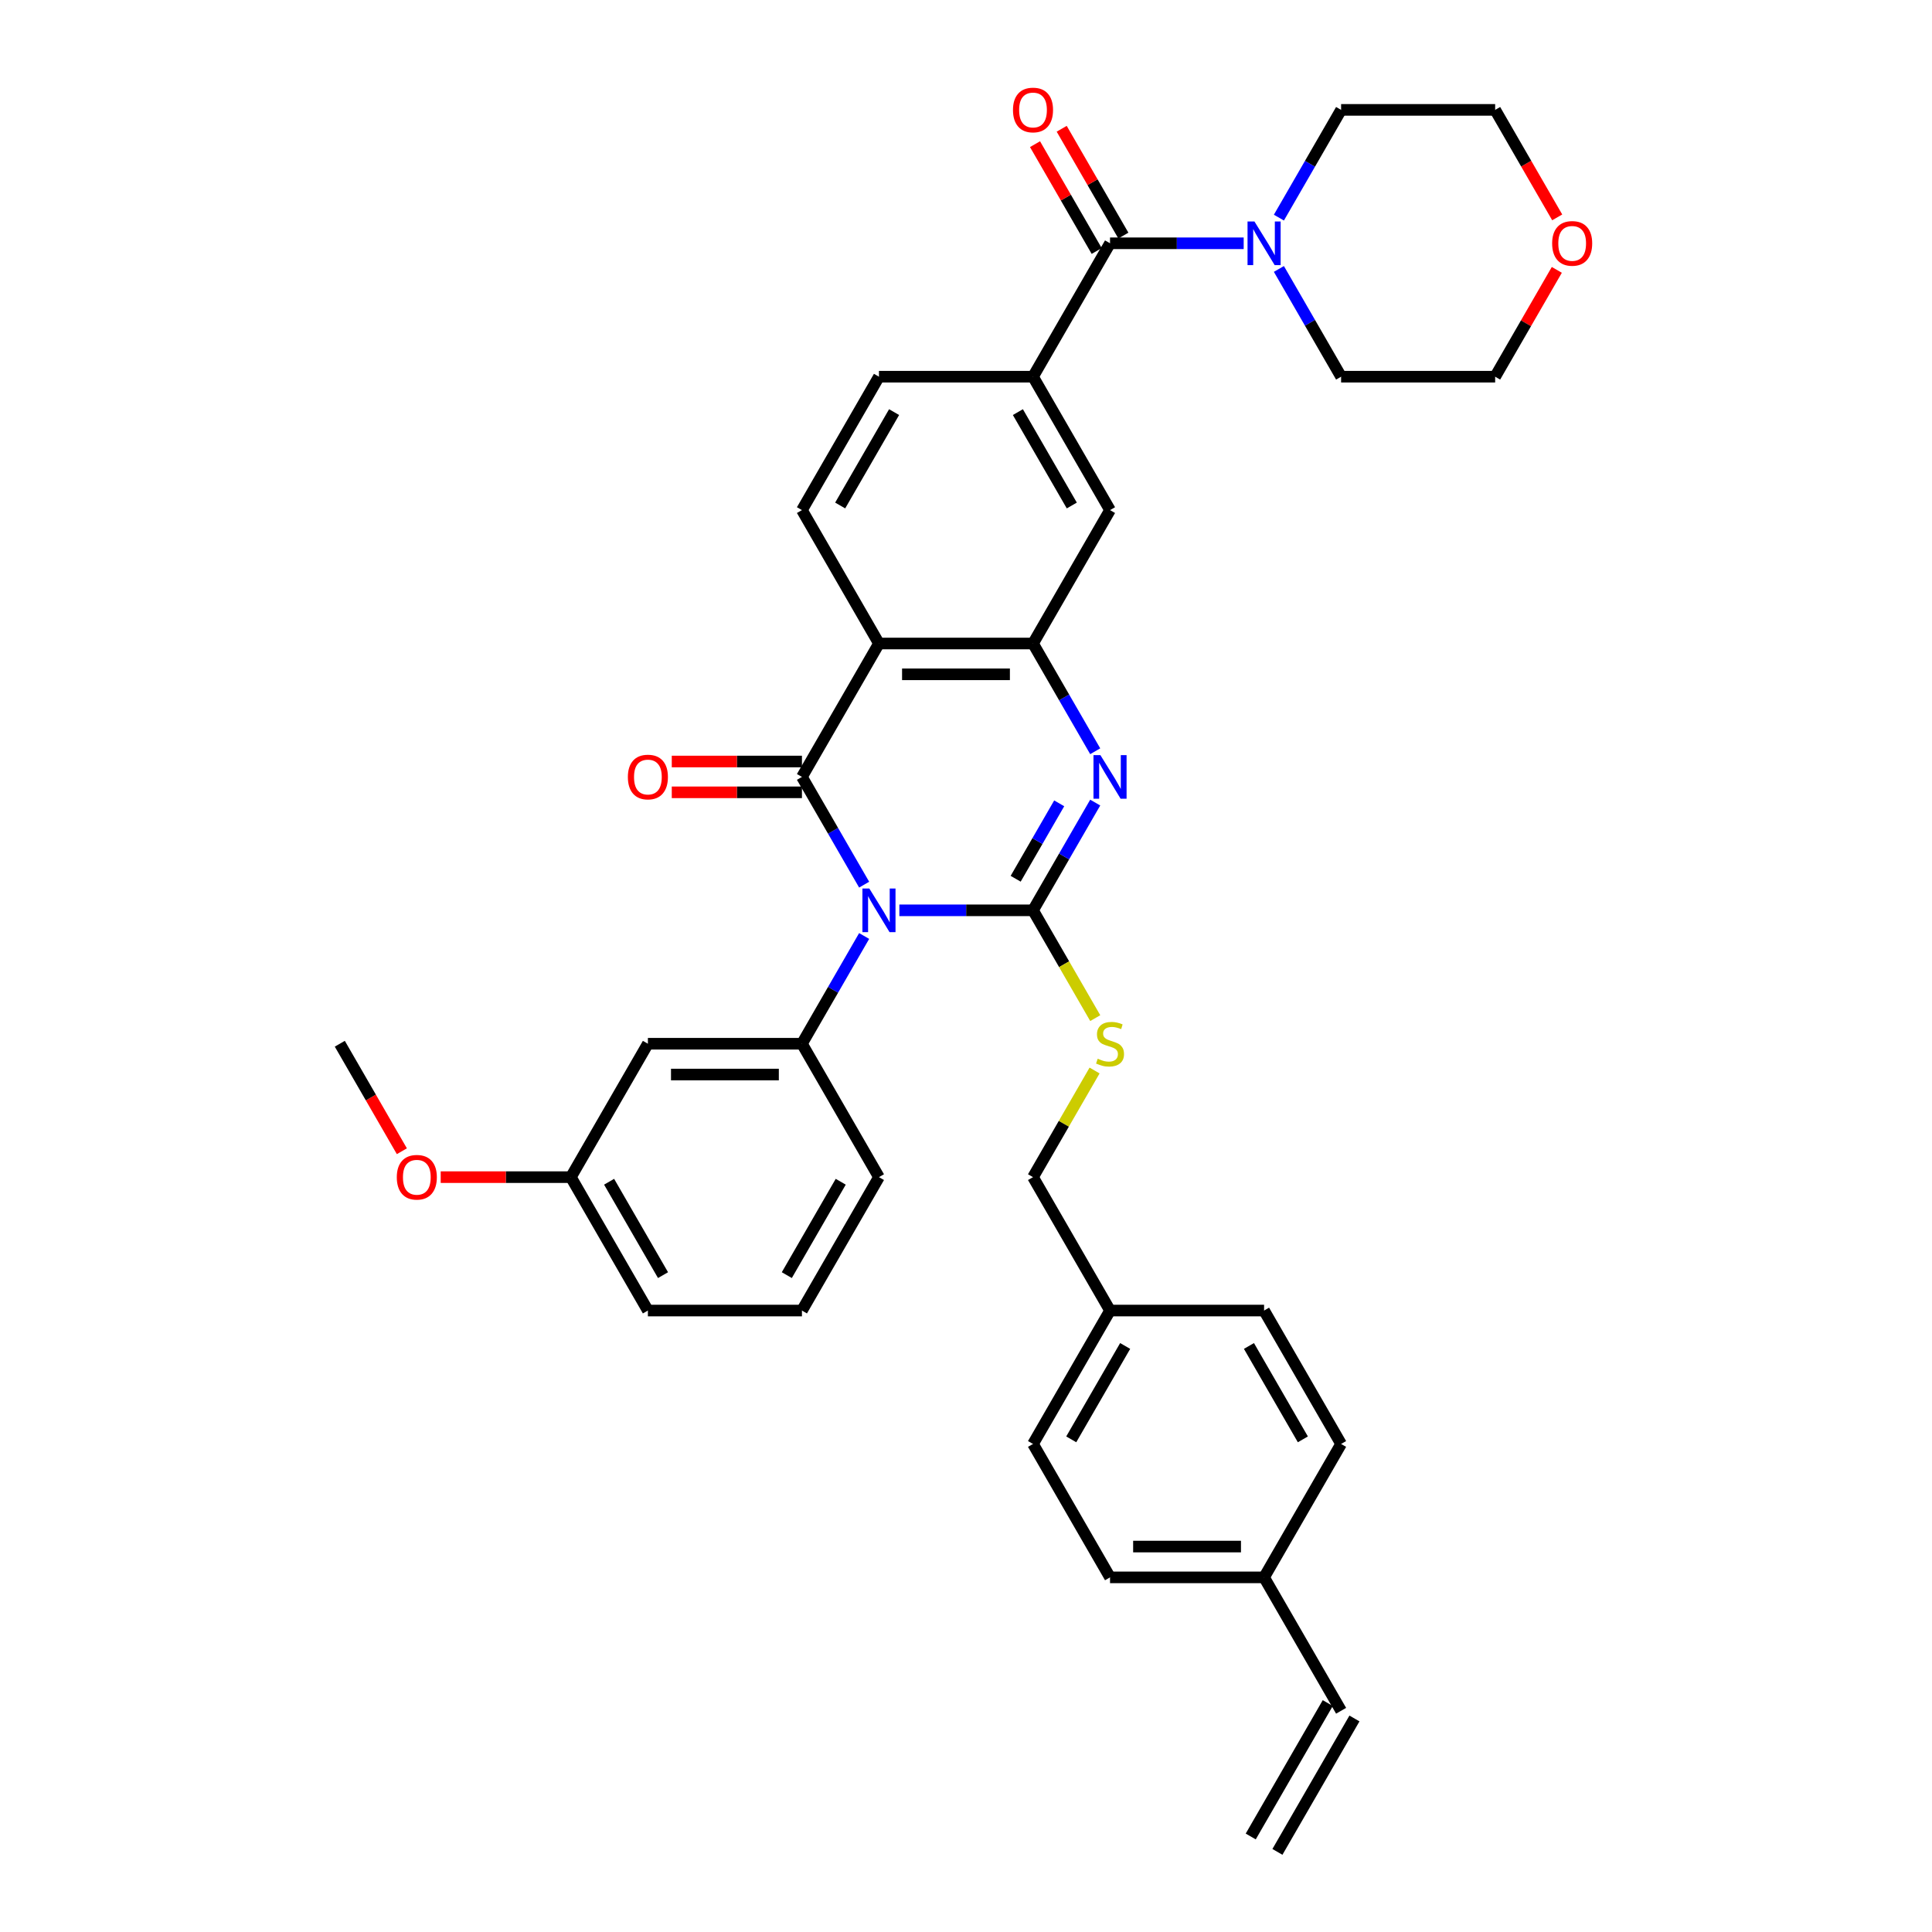 <?xml version='1.0' encoding='iso-8859-1'?>
<svg version='1.1' baseProfile='full'
              xmlns='http://www.w3.org/2000/svg'
                      xmlns:rdkit='http://www.rdkit.org/xml'
                      xmlns:xlink='http://www.w3.org/1999/xlink'
                  xml:space='preserve'
width='1000px' height='1000px' viewBox='0 0 1000 1000'>
<!-- END OF HEADER -->
<rect style='opacity:1.0;fill:#FFFFFF;stroke:none' width='1000' height='1000' x='0' y='0'> </rect>
<path class='bond-0' d='M 465.507,471.183 L 500.096,471.183' style='fill:none;fill-rule:evenodd;stroke:#0000FF;stroke-width:6px;stroke-linecap:butt;stroke-linejoin:miter;stroke-opacity:1' />
<path class='bond-0' d='M 500.096,471.183 L 534.684,471.183' style='fill:none;fill-rule:evenodd;stroke:#000000;stroke-width:6px;stroke-linecap:butt;stroke-linejoin:miter;stroke-opacity:1' />
<path class='bond-1' d='M 447.281,457.899 L 431.182,430.015' style='fill:none;fill-rule:evenodd;stroke:#0000FF;stroke-width:6px;stroke-linecap:butt;stroke-linejoin:miter;stroke-opacity:1' />
<path class='bond-1' d='M 431.182,430.015 L 415.083,402.131' style='fill:none;fill-rule:evenodd;stroke:#000000;stroke-width:6px;stroke-linecap:butt;stroke-linejoin:miter;stroke-opacity:1' />
<path class='bond-5' d='M 447.281,484.467 L 431.182,512.351' style='fill:none;fill-rule:evenodd;stroke:#0000FF;stroke-width:6px;stroke-linecap:butt;stroke-linejoin:miter;stroke-opacity:1' />
<path class='bond-5' d='M 431.182,512.351 L 415.083,540.235' style='fill:none;fill-rule:evenodd;stroke:#000000;stroke-width:6px;stroke-linecap:butt;stroke-linejoin:miter;stroke-opacity:1' />
<path class='bond-2' d='M 534.684,471.183 L 550.783,443.299' style='fill:none;fill-rule:evenodd;stroke:#000000;stroke-width:6px;stroke-linecap:butt;stroke-linejoin:miter;stroke-opacity:1' />
<path class='bond-2' d='M 550.783,443.299 L 566.882,415.415' style='fill:none;fill-rule:evenodd;stroke:#0000FF;stroke-width:6px;stroke-linecap:butt;stroke-linejoin:miter;stroke-opacity:1' />
<path class='bond-2' d='M 525.704,454.844 L 536.973,435.326' style='fill:none;fill-rule:evenodd;stroke:#000000;stroke-width:6px;stroke-linecap:butt;stroke-linejoin:miter;stroke-opacity:1' />
<path class='bond-2' d='M 536.973,435.326 L 548.242,415.807' style='fill:none;fill-rule:evenodd;stroke:#0000FF;stroke-width:6px;stroke-linecap:butt;stroke-linejoin:miter;stroke-opacity:1' />
<path class='bond-9' d='M 534.684,471.183 L 550.792,499.083' style='fill:none;fill-rule:evenodd;stroke:#000000;stroke-width:6px;stroke-linecap:butt;stroke-linejoin:miter;stroke-opacity:1' />
<path class='bond-9' d='M 550.792,499.083 L 566.9,526.983' style='fill:none;fill-rule:evenodd;stroke:#CCCC00;stroke-width:6px;stroke-linecap:butt;stroke-linejoin:miter;stroke-opacity:1' />
<path class='bond-3' d='M 415.083,402.131 L 454.95,333.08' style='fill:none;fill-rule:evenodd;stroke:#000000;stroke-width:6px;stroke-linecap:butt;stroke-linejoin:miter;stroke-opacity:1' />
<path class='bond-13' d='M 415.083,394.158 L 381.396,394.158' style='fill:none;fill-rule:evenodd;stroke:#000000;stroke-width:6px;stroke-linecap:butt;stroke-linejoin:miter;stroke-opacity:1' />
<path class='bond-13' d='M 381.396,394.158 L 347.708,394.158' style='fill:none;fill-rule:evenodd;stroke:#FF0000;stroke-width:6px;stroke-linecap:butt;stroke-linejoin:miter;stroke-opacity:1' />
<path class='bond-13' d='M 415.083,410.105 L 381.396,410.105' style='fill:none;fill-rule:evenodd;stroke:#000000;stroke-width:6px;stroke-linecap:butt;stroke-linejoin:miter;stroke-opacity:1' />
<path class='bond-13' d='M 381.396,410.105 L 347.708,410.105' style='fill:none;fill-rule:evenodd;stroke:#FF0000;stroke-width:6px;stroke-linecap:butt;stroke-linejoin:miter;stroke-opacity:1' />
<path class='bond-36' d='M 566.882,388.848 L 550.783,360.964' style='fill:none;fill-rule:evenodd;stroke:#0000FF;stroke-width:6px;stroke-linecap:butt;stroke-linejoin:miter;stroke-opacity:1' />
<path class='bond-36' d='M 550.783,360.964 L 534.684,333.08' style='fill:none;fill-rule:evenodd;stroke:#000000;stroke-width:6px;stroke-linecap:butt;stroke-linejoin:miter;stroke-opacity:1' />
<path class='bond-4' d='M 454.95,333.08 L 534.684,333.08' style='fill:none;fill-rule:evenodd;stroke:#000000;stroke-width:6px;stroke-linecap:butt;stroke-linejoin:miter;stroke-opacity:1' />
<path class='bond-4' d='M 466.91,349.026 L 522.724,349.026' style='fill:none;fill-rule:evenodd;stroke:#000000;stroke-width:6px;stroke-linecap:butt;stroke-linejoin:miter;stroke-opacity:1' />
<path class='bond-11' d='M 454.95,333.08 L 415.083,264.028' style='fill:none;fill-rule:evenodd;stroke:#000000;stroke-width:6px;stroke-linecap:butt;stroke-linejoin:miter;stroke-opacity:1' />
<path class='bond-10' d='M 534.684,333.08 L 574.551,264.028' style='fill:none;fill-rule:evenodd;stroke:#000000;stroke-width:6px;stroke-linecap:butt;stroke-linejoin:miter;stroke-opacity:1' />
<path class='bond-12' d='M 415.083,540.235 L 335.349,540.235' style='fill:none;fill-rule:evenodd;stroke:#000000;stroke-width:6px;stroke-linecap:butt;stroke-linejoin:miter;stroke-opacity:1' />
<path class='bond-12' d='M 403.123,556.182 L 347.309,556.182' style='fill:none;fill-rule:evenodd;stroke:#000000;stroke-width:6px;stroke-linecap:butt;stroke-linejoin:miter;stroke-opacity:1' />
<path class='bond-23' d='M 415.083,540.235 L 454.95,609.287' style='fill:none;fill-rule:evenodd;stroke:#000000;stroke-width:6px;stroke-linecap:butt;stroke-linejoin:miter;stroke-opacity:1' />
<path class='bond-6' d='M 574.551,125.924 L 534.684,194.976' style='fill:none;fill-rule:evenodd;stroke:#000000;stroke-width:6px;stroke-linecap:butt;stroke-linejoin:miter;stroke-opacity:1' />
<path class='bond-8' d='M 574.551,125.924 L 609.14,125.924' style='fill:none;fill-rule:evenodd;stroke:#000000;stroke-width:6px;stroke-linecap:butt;stroke-linejoin:miter;stroke-opacity:1' />
<path class='bond-8' d='M 609.14,125.924 L 643.729,125.924' style='fill:none;fill-rule:evenodd;stroke:#0000FF;stroke-width:6px;stroke-linecap:butt;stroke-linejoin:miter;stroke-opacity:1' />
<path class='bond-15' d='M 581.457,121.938 L 565.496,94.293' style='fill:none;fill-rule:evenodd;stroke:#000000;stroke-width:6px;stroke-linecap:butt;stroke-linejoin:miter;stroke-opacity:1' />
<path class='bond-15' d='M 565.496,94.293 L 549.535,66.648' style='fill:none;fill-rule:evenodd;stroke:#FF0000;stroke-width:6px;stroke-linecap:butt;stroke-linejoin:miter;stroke-opacity:1' />
<path class='bond-15' d='M 567.646,129.911 L 551.685,102.266' style='fill:none;fill-rule:evenodd;stroke:#000000;stroke-width:6px;stroke-linecap:butt;stroke-linejoin:miter;stroke-opacity:1' />
<path class='bond-15' d='M 551.685,102.266 L 535.725,74.621' style='fill:none;fill-rule:evenodd;stroke:#FF0000;stroke-width:6px;stroke-linecap:butt;stroke-linejoin:miter;stroke-opacity:1' />
<path class='bond-7' d='M 534.684,194.976 L 454.95,194.976' style='fill:none;fill-rule:evenodd;stroke:#000000;stroke-width:6px;stroke-linecap:butt;stroke-linejoin:miter;stroke-opacity:1' />
<path class='bond-38' d='M 534.684,194.976 L 574.551,264.028' style='fill:none;fill-rule:evenodd;stroke:#000000;stroke-width:6px;stroke-linecap:butt;stroke-linejoin:miter;stroke-opacity:1' />
<path class='bond-38' d='M 526.854,213.307 L 554.761,261.643' style='fill:none;fill-rule:evenodd;stroke:#000000;stroke-width:6px;stroke-linecap:butt;stroke-linejoin:miter;stroke-opacity:1' />
<path class='bond-28' d='M 661.955,112.641 L 678.054,84.757' style='fill:none;fill-rule:evenodd;stroke:#0000FF;stroke-width:6px;stroke-linecap:butt;stroke-linejoin:miter;stroke-opacity:1' />
<path class='bond-28' d='M 678.054,84.757 L 694.153,56.873' style='fill:none;fill-rule:evenodd;stroke:#000000;stroke-width:6px;stroke-linecap:butt;stroke-linejoin:miter;stroke-opacity:1' />
<path class='bond-29' d='M 661.955,139.208 L 678.054,167.092' style='fill:none;fill-rule:evenodd;stroke:#0000FF;stroke-width:6px;stroke-linecap:butt;stroke-linejoin:miter;stroke-opacity:1' />
<path class='bond-29' d='M 678.054,167.092 L 694.153,194.976' style='fill:none;fill-rule:evenodd;stroke:#000000;stroke-width:6px;stroke-linecap:butt;stroke-linejoin:miter;stroke-opacity:1' />
<path class='bond-19' d='M 566.551,554.093 L 550.617,581.69' style='fill:none;fill-rule:evenodd;stroke:#CCCC00;stroke-width:6px;stroke-linecap:butt;stroke-linejoin:miter;stroke-opacity:1' />
<path class='bond-19' d='M 550.617,581.69 L 534.684,609.287' style='fill:none;fill-rule:evenodd;stroke:#000000;stroke-width:6px;stroke-linecap:butt;stroke-linejoin:miter;stroke-opacity:1' />
<path class='bond-14' d='M 415.083,264.028 L 454.95,194.976' style='fill:none;fill-rule:evenodd;stroke:#000000;stroke-width:6px;stroke-linecap:butt;stroke-linejoin:miter;stroke-opacity:1' />
<path class='bond-14' d='M 434.874,261.643 L 462.781,213.307' style='fill:none;fill-rule:evenodd;stroke:#000000;stroke-width:6px;stroke-linecap:butt;stroke-linejoin:miter;stroke-opacity:1' />
<path class='bond-20' d='M 335.349,540.235 L 295.482,609.287' style='fill:none;fill-rule:evenodd;stroke:#000000;stroke-width:6px;stroke-linecap:butt;stroke-linejoin:miter;stroke-opacity:1' />
<path class='bond-16' d='M 694.153,885.494 L 654.286,816.442' style='fill:none;fill-rule:evenodd;stroke:#000000;stroke-width:6px;stroke-linecap:butt;stroke-linejoin:miter;stroke-opacity:1' />
<path class='bond-18' d='M 687.247,881.507 L 647.38,950.559' style='fill:none;fill-rule:evenodd;stroke:#000000;stroke-width:6px;stroke-linecap:butt;stroke-linejoin:miter;stroke-opacity:1' />
<path class='bond-18' d='M 701.058,889.48 L 661.191,958.532' style='fill:none;fill-rule:evenodd;stroke:#000000;stroke-width:6px;stroke-linecap:butt;stroke-linejoin:miter;stroke-opacity:1' />
<path class='bond-17' d='M 805.808,139.686 L 789.847,167.331' style='fill:none;fill-rule:evenodd;stroke:#FF0000;stroke-width:6px;stroke-linecap:butt;stroke-linejoin:miter;stroke-opacity:1' />
<path class='bond-17' d='M 789.847,167.331 L 773.887,194.976' style='fill:none;fill-rule:evenodd;stroke:#000000;stroke-width:6px;stroke-linecap:butt;stroke-linejoin:miter;stroke-opacity:1' />
<path class='bond-40' d='M 806.011,112.513 L 789.949,84.693' style='fill:none;fill-rule:evenodd;stroke:#FF0000;stroke-width:6px;stroke-linecap:butt;stroke-linejoin:miter;stroke-opacity:1' />
<path class='bond-40' d='M 789.949,84.693 L 773.887,56.873' style='fill:none;fill-rule:evenodd;stroke:#000000;stroke-width:6px;stroke-linecap:butt;stroke-linejoin:miter;stroke-opacity:1' />
<path class='bond-22' d='M 534.684,609.287 L 574.551,678.338' style='fill:none;fill-rule:evenodd;stroke:#000000;stroke-width:6px;stroke-linecap:butt;stroke-linejoin:miter;stroke-opacity:1' />
<path class='bond-30' d='M 295.482,609.287 L 261.794,609.287' style='fill:none;fill-rule:evenodd;stroke:#000000;stroke-width:6px;stroke-linecap:butt;stroke-linejoin:miter;stroke-opacity:1' />
<path class='bond-30' d='M 261.794,609.287 L 228.107,609.287' style='fill:none;fill-rule:evenodd;stroke:#FF0000;stroke-width:6px;stroke-linecap:butt;stroke-linejoin:miter;stroke-opacity:1' />
<path class='bond-37' d='M 295.482,609.287 L 335.349,678.338' style='fill:none;fill-rule:evenodd;stroke:#000000;stroke-width:6px;stroke-linecap:butt;stroke-linejoin:miter;stroke-opacity:1' />
<path class='bond-37' d='M 315.272,611.671 L 343.179,660.007' style='fill:none;fill-rule:evenodd;stroke:#000000;stroke-width:6px;stroke-linecap:butt;stroke-linejoin:miter;stroke-opacity:1' />
<path class='bond-21' d='M 654.286,816.442 L 574.551,816.442' style='fill:none;fill-rule:evenodd;stroke:#000000;stroke-width:6px;stroke-linecap:butt;stroke-linejoin:miter;stroke-opacity:1' />
<path class='bond-21' d='M 642.325,800.495 L 586.512,800.495' style='fill:none;fill-rule:evenodd;stroke:#000000;stroke-width:6px;stroke-linecap:butt;stroke-linejoin:miter;stroke-opacity:1' />
<path class='bond-39' d='M 654.286,816.442 L 694.153,747.39' style='fill:none;fill-rule:evenodd;stroke:#000000;stroke-width:6px;stroke-linecap:butt;stroke-linejoin:miter;stroke-opacity:1' />
<path class='bond-26' d='M 574.551,678.338 L 654.286,678.338' style='fill:none;fill-rule:evenodd;stroke:#000000;stroke-width:6px;stroke-linecap:butt;stroke-linejoin:miter;stroke-opacity:1' />
<path class='bond-27' d='M 574.551,678.338 L 534.684,747.39' style='fill:none;fill-rule:evenodd;stroke:#000000;stroke-width:6px;stroke-linecap:butt;stroke-linejoin:miter;stroke-opacity:1' />
<path class='bond-27' d='M 582.382,696.67 L 554.475,745.006' style='fill:none;fill-rule:evenodd;stroke:#000000;stroke-width:6px;stroke-linecap:butt;stroke-linejoin:miter;stroke-opacity:1' />
<path class='bond-31' d='M 454.95,609.287 L 415.083,678.338' style='fill:none;fill-rule:evenodd;stroke:#000000;stroke-width:6px;stroke-linecap:butt;stroke-linejoin:miter;stroke-opacity:1' />
<path class='bond-31' d='M 435.16,611.671 L 407.253,660.007' style='fill:none;fill-rule:evenodd;stroke:#000000;stroke-width:6px;stroke-linecap:butt;stroke-linejoin:miter;stroke-opacity:1' />
<path class='bond-24' d='M 694.153,747.39 L 654.286,678.338' style='fill:none;fill-rule:evenodd;stroke:#000000;stroke-width:6px;stroke-linecap:butt;stroke-linejoin:miter;stroke-opacity:1' />
<path class='bond-24' d='M 674.362,745.006 L 646.455,696.67' style='fill:none;fill-rule:evenodd;stroke:#000000;stroke-width:6px;stroke-linecap:butt;stroke-linejoin:miter;stroke-opacity:1' />
<path class='bond-25' d='M 574.551,816.442 L 534.684,747.39' style='fill:none;fill-rule:evenodd;stroke:#000000;stroke-width:6px;stroke-linecap:butt;stroke-linejoin:miter;stroke-opacity:1' />
<path class='bond-33' d='M 694.153,56.873 L 773.887,56.873' style='fill:none;fill-rule:evenodd;stroke:#000000;stroke-width:6px;stroke-linecap:butt;stroke-linejoin:miter;stroke-opacity:1' />
<path class='bond-32' d='M 694.153,194.976 L 773.887,194.976' style='fill:none;fill-rule:evenodd;stroke:#000000;stroke-width:6px;stroke-linecap:butt;stroke-linejoin:miter;stroke-opacity:1' />
<path class='bond-35' d='M 208.005,595.875 L 191.943,568.055' style='fill:none;fill-rule:evenodd;stroke:#FF0000;stroke-width:6px;stroke-linecap:butt;stroke-linejoin:miter;stroke-opacity:1' />
<path class='bond-35' d='M 191.943,568.055 L 175.881,540.235' style='fill:none;fill-rule:evenodd;stroke:#000000;stroke-width:6px;stroke-linecap:butt;stroke-linejoin:miter;stroke-opacity:1' />
<path class='bond-34' d='M 415.083,678.338 L 335.349,678.338' style='fill:none;fill-rule:evenodd;stroke:#000000;stroke-width:6px;stroke-linecap:butt;stroke-linejoin:miter;stroke-opacity:1' />
<path  class='atom-0' d='M 449.959 459.893
L 457.358 471.853
Q 458.092 473.033, 459.272 475.17
Q 460.452 477.307, 460.516 477.434
L 460.516 459.893
L 463.514 459.893
L 463.514 482.473
L 460.42 482.473
L 452.478 469.397
Q 451.554 467.866, 450.565 466.112
Q 449.608 464.358, 449.321 463.816
L 449.321 482.473
L 446.387 482.473
L 446.387 459.893
L 449.959 459.893
' fill='#0000FF'/>
<path  class='atom-3' d='M 569.56 390.841
L 576.959 402.801
Q 577.693 403.981, 578.873 406.118
Q 580.053 408.255, 580.117 408.382
L 580.117 390.841
L 583.115 390.841
L 583.115 413.422
L 580.021 413.422
L 572.08 400.345
Q 571.155 398.814, 570.166 397.06
Q 569.209 395.306, 568.922 394.764
L 568.922 413.422
L 565.988 413.422
L 565.988 390.841
L 569.56 390.841
' fill='#0000FF'/>
<path  class='atom-9' d='M 649.294 114.634
L 656.693 126.594
Q 657.427 127.774, 658.607 129.911
Q 659.787 132.048, 659.851 132.175
L 659.851 114.634
L 662.849 114.634
L 662.849 137.215
L 659.755 137.215
L 651.814 124.138
Q 650.889 122.607, 649.9 120.853
Q 648.943 119.099, 648.656 118.557
L 648.656 137.215
L 645.722 137.215
L 645.722 114.634
L 649.294 114.634
' fill='#0000FF'/>
<path  class='atom-10' d='M 568.173 547.985
Q 568.428 548.081, 569.48 548.527
Q 570.533 548.974, 571.681 549.261
Q 572.861 549.516, 574.009 549.516
Q 576.146 549.516, 577.39 548.495
Q 578.634 547.443, 578.634 545.625
Q 578.634 544.381, 577.996 543.616
Q 577.39 542.85, 576.433 542.436
Q 575.476 542.021, 573.882 541.542
Q 571.872 540.937, 570.66 540.362
Q 569.48 539.788, 568.619 538.576
Q 567.79 537.364, 567.79 535.323
Q 567.79 532.485, 569.704 530.731
Q 571.649 528.976, 575.476 528.976
Q 578.092 528.976, 581.058 530.22
L 580.324 532.676
Q 577.613 531.56, 575.572 531.56
Q 573.371 531.56, 572.159 532.485
Q 570.947 533.378, 570.979 534.941
Q 570.979 536.152, 571.585 536.886
Q 572.223 537.62, 573.116 538.034
Q 574.041 538.449, 575.572 538.927
Q 577.613 539.565, 578.825 540.203
Q 580.037 540.841, 580.898 542.148
Q 581.791 543.424, 581.791 545.625
Q 581.791 548.75, 579.686 550.441
Q 577.613 552.099, 574.137 552.099
Q 572.127 552.099, 570.597 551.653
Q 569.098 551.238, 567.312 550.505
L 568.173 547.985
' fill='#CCCC00'/>
<path  class='atom-14' d='M 324.984 402.195
Q 324.984 396.773, 327.663 393.743
Q 330.342 390.713, 335.349 390.713
Q 340.356 390.713, 343.035 393.743
Q 345.714 396.773, 345.714 402.195
Q 345.714 407.681, 343.004 410.806
Q 340.293 413.9, 335.349 413.9
Q 330.374 413.9, 327.663 410.806
Q 324.984 407.713, 324.984 402.195
M 335.349 411.349
Q 338.794 411.349, 340.643 409.052
Q 342.525 406.724, 342.525 402.195
Q 342.525 397.762, 340.643 395.529
Q 338.794 393.265, 335.349 393.265
Q 331.905 393.265, 330.023 395.497
Q 328.173 397.73, 328.173 402.195
Q 328.173 406.756, 330.023 409.052
Q 331.905 411.349, 335.349 411.349
' fill='#FF0000'/>
<path  class='atom-16' d='M 524.319 56.936
Q 524.319 51.514, 526.998 48.484
Q 529.677 45.455, 534.684 45.455
Q 539.692 45.455, 542.371 48.484
Q 545.05 51.514, 545.05 56.936
Q 545.05 62.422, 542.339 65.547
Q 539.628 68.641, 534.684 68.641
Q 529.709 68.641, 526.998 65.547
Q 524.319 62.454, 524.319 56.936
M 534.684 66.09
Q 538.129 66.09, 539.979 63.793
Q 541.86 61.465, 541.86 56.936
Q 541.86 52.503, 539.979 50.27
Q 538.129 48.006, 534.684 48.006
Q 531.24 48.006, 529.358 50.239
Q 527.508 52.471, 527.508 56.936
Q 527.508 61.497, 529.358 63.793
Q 531.24 66.09, 534.684 66.09
' fill='#FF0000'/>
<path  class='atom-18' d='M 803.388 125.988
Q 803.388 120.566, 806.067 117.536
Q 808.746 114.506, 813.754 114.506
Q 818.761 114.506, 821.44 117.536
Q 824.119 120.566, 824.119 125.988
Q 824.119 131.474, 821.408 134.599
Q 818.697 137.693, 813.754 137.693
Q 808.778 137.693, 806.067 134.599
Q 803.388 131.506, 803.388 125.988
M 813.754 135.142
Q 817.198 135.142, 819.048 132.845
Q 820.93 130.517, 820.93 125.988
Q 820.93 121.555, 819.048 119.322
Q 817.198 117.058, 813.754 117.058
Q 810.309 117.058, 808.427 119.29
Q 806.578 121.523, 806.578 125.988
Q 806.578 130.549, 808.427 132.845
Q 810.309 135.142, 813.754 135.142
' fill='#FF0000'/>
<path  class='atom-31' d='M 205.382 609.35
Q 205.382 603.928, 208.062 600.899
Q 210.741 597.869, 215.748 597.869
Q 220.755 597.869, 223.434 600.899
Q 226.113 603.928, 226.113 609.35
Q 226.113 614.836, 223.402 617.962
Q 220.691 621.055, 215.748 621.055
Q 210.772 621.055, 208.062 617.962
Q 205.382 614.868, 205.382 609.35
M 215.748 618.504
Q 219.192 618.504, 221.042 616.208
Q 222.924 613.879, 222.924 609.35
Q 222.924 604.917, 221.042 602.685
Q 219.192 600.42, 215.748 600.42
Q 212.303 600.42, 210.422 602.653
Q 208.572 604.885, 208.572 609.35
Q 208.572 613.911, 210.422 616.208
Q 212.303 618.504, 215.748 618.504
' fill='#FF0000'/>
</svg>
